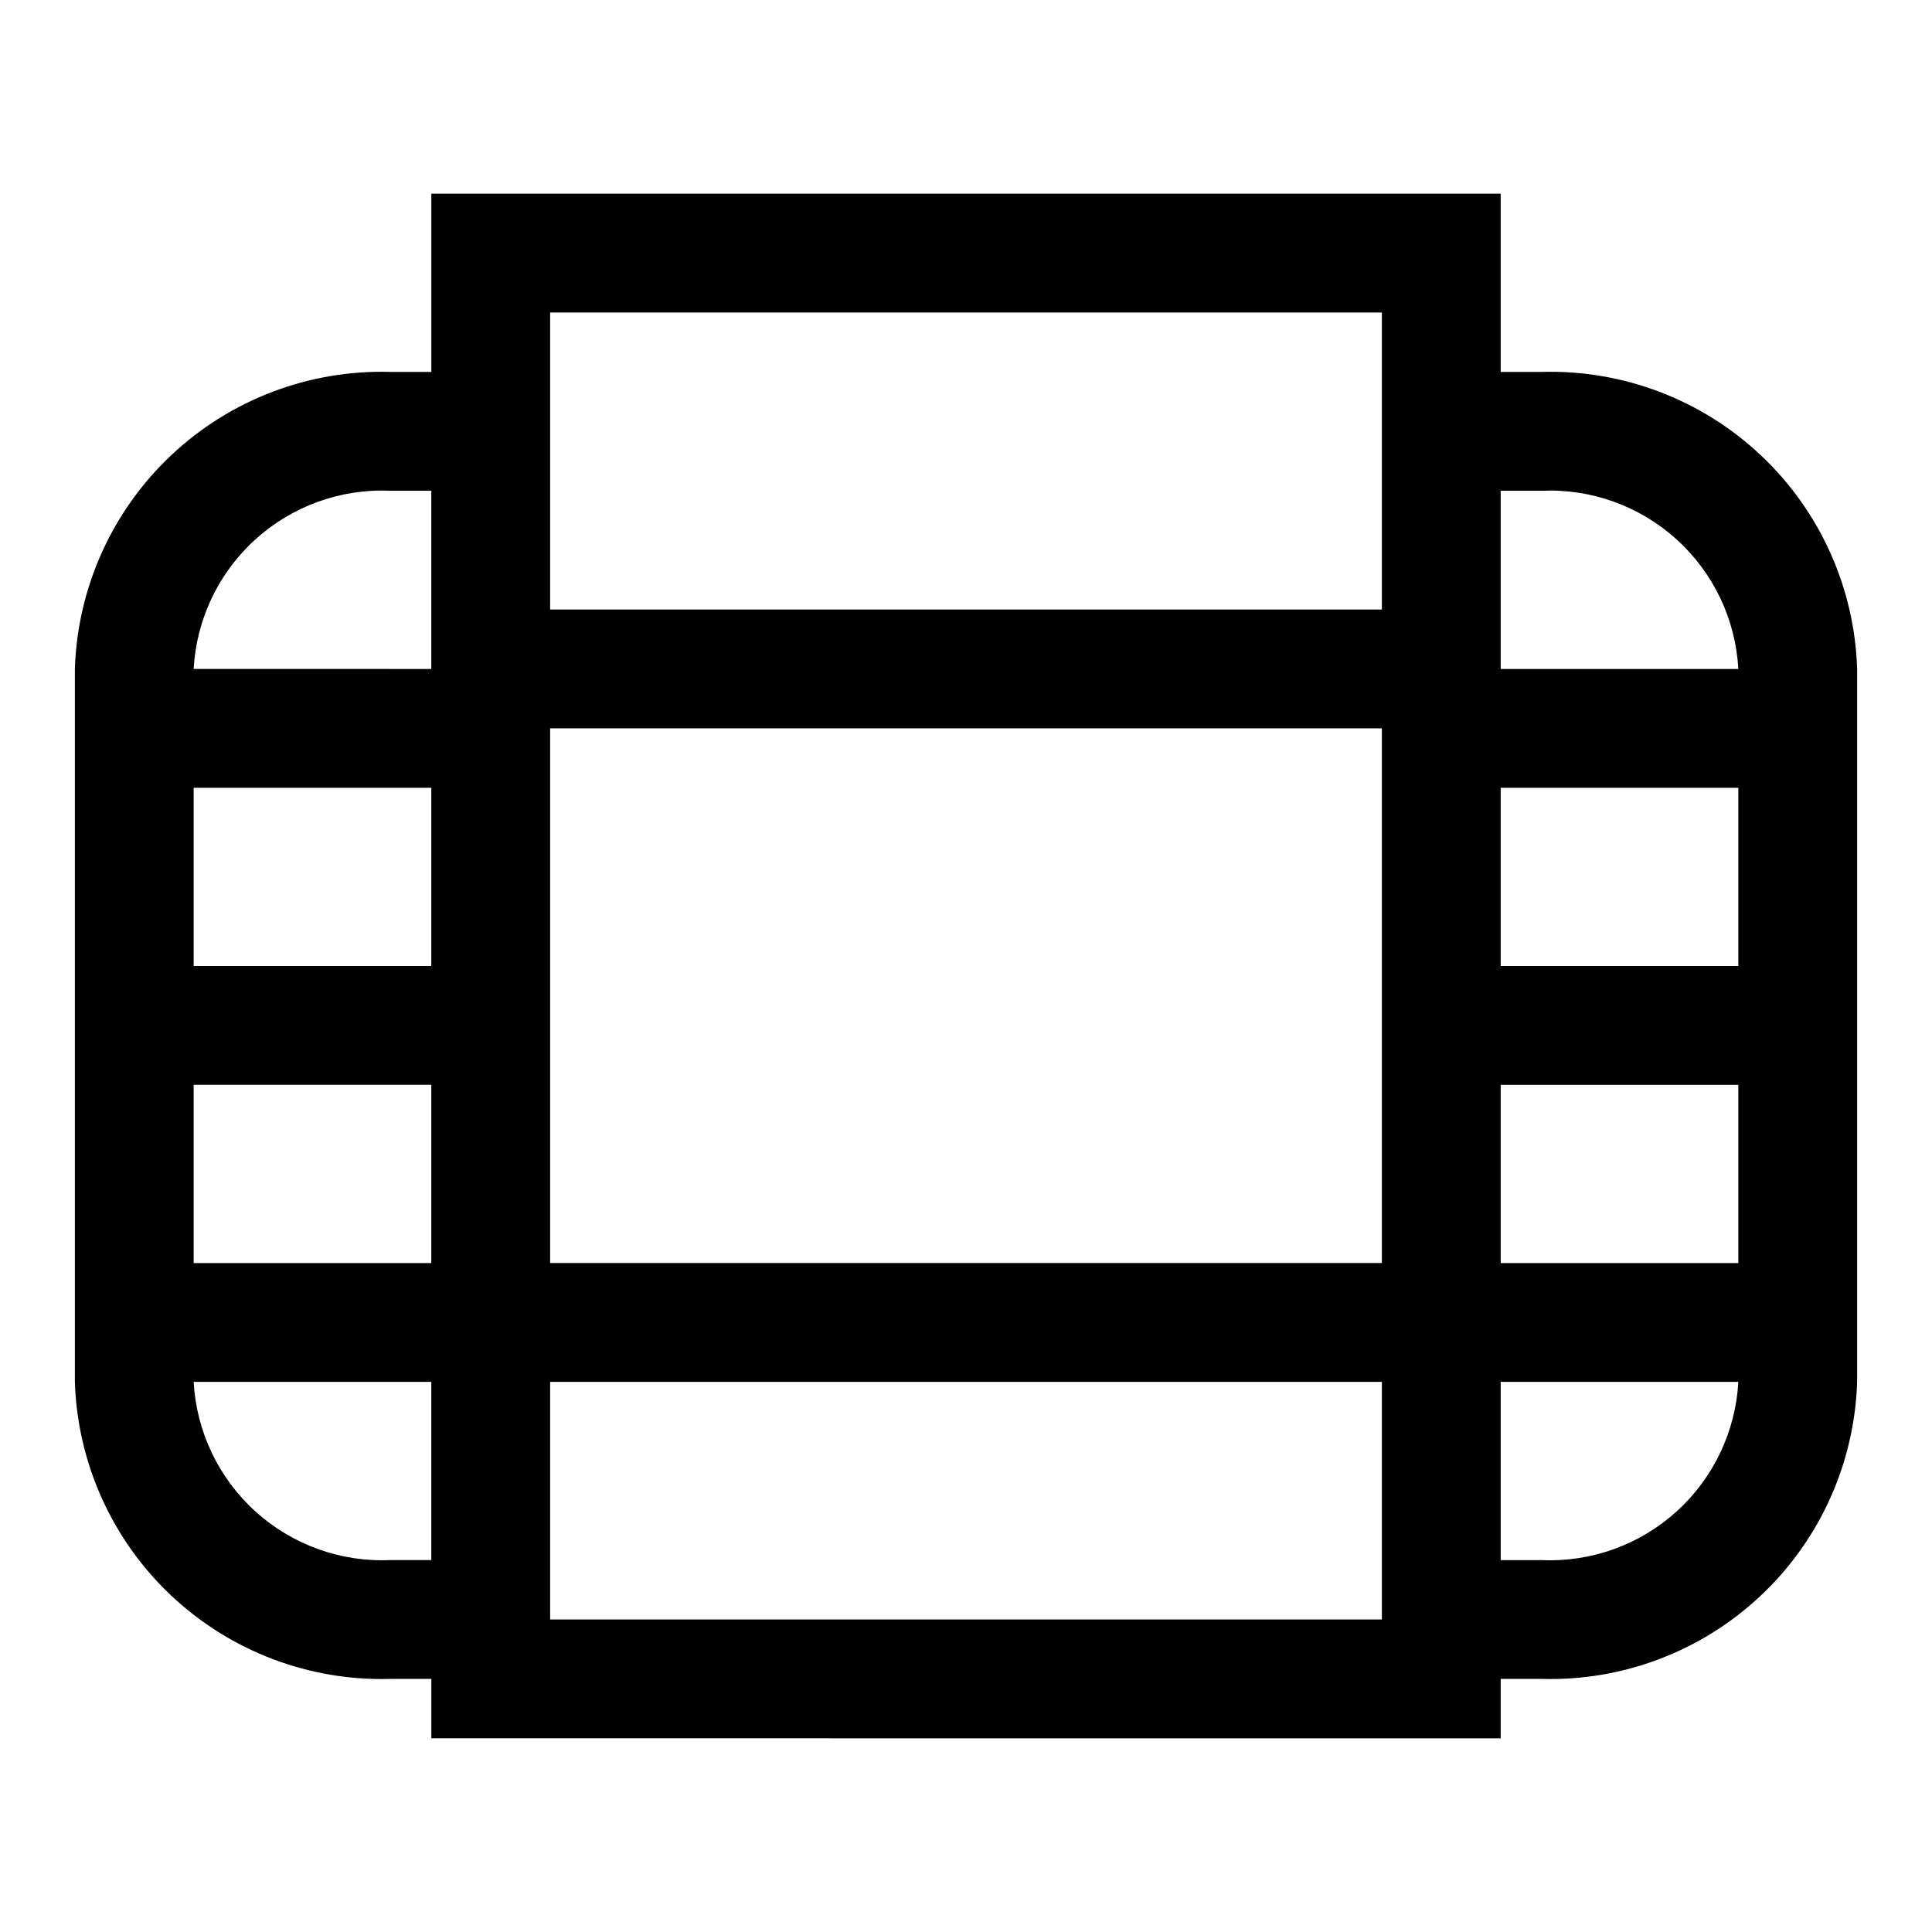 <?xml version="1.0" encoding="UTF-8"?>
<!-- Uploaded to: SVG Repo, www.svgrepo.com, Generator: SVG Repo Mixer Tools -->
<svg fill="#000000" width="800px" height="800px" version="1.1" viewBox="144 144 512 512" xmlns="http://www.w3.org/2000/svg">
 <path d="m552.56 242.56h-10.863v-47.234h-283.39v47.234h-10.863c-21.516-0.617-42.398 7.324-58.07 22.082-15.668 14.754-24.852 35.125-25.531 56.637v188.93c0.68 21.516 9.863 41.883 25.531 56.637 15.672 14.758 36.555 22.699 58.07 22.082h10.863v15.742l283.39 0.004v-15.746h10.863c21.516 0.617 42.398-7.324 58.07-22.082 15.672-14.754 24.852-35.121 25.531-56.637v-188.93c-0.68-21.512-9.859-41.883-25.531-56.637-15.672-14.758-36.555-22.699-58.07-22.082zm-294.26 314.88h-10.863c-13.156 0.578-26.004-4.062-35.762-12.902-9.758-8.844-15.633-21.18-16.352-34.328h62.977zm0-78.719h-62.977v-47.23h62.977zm0-78.719h-62.977v-47.234h62.977zm0-78.719-62.977-0.004c0.719-13.148 6.594-25.484 16.352-34.324 9.758-8.844 22.605-13.48 35.762-12.906h10.863zm251.91 251.9h-220.42v-62.977h220.42zm0-94.465h-220.42v-141.7h220.42zm0-173.18h-220.42v-78.723h220.42zm42.352 251.91-10.863-0.004v-47.23h62.977c-0.719 13.148-6.594 25.484-16.352 34.328-9.754 8.84-22.605 13.48-35.762 12.902zm52.113-78.723h-62.977v-47.23h62.977zm0-78.719h-62.977v-47.234h62.977zm-62.977-78.719v-47.234h10.863c13.156-0.574 26.008 4.062 35.762 12.906 9.758 8.84 15.633 21.176 16.352 34.324z" fill-rule="evenodd"/>
</svg>